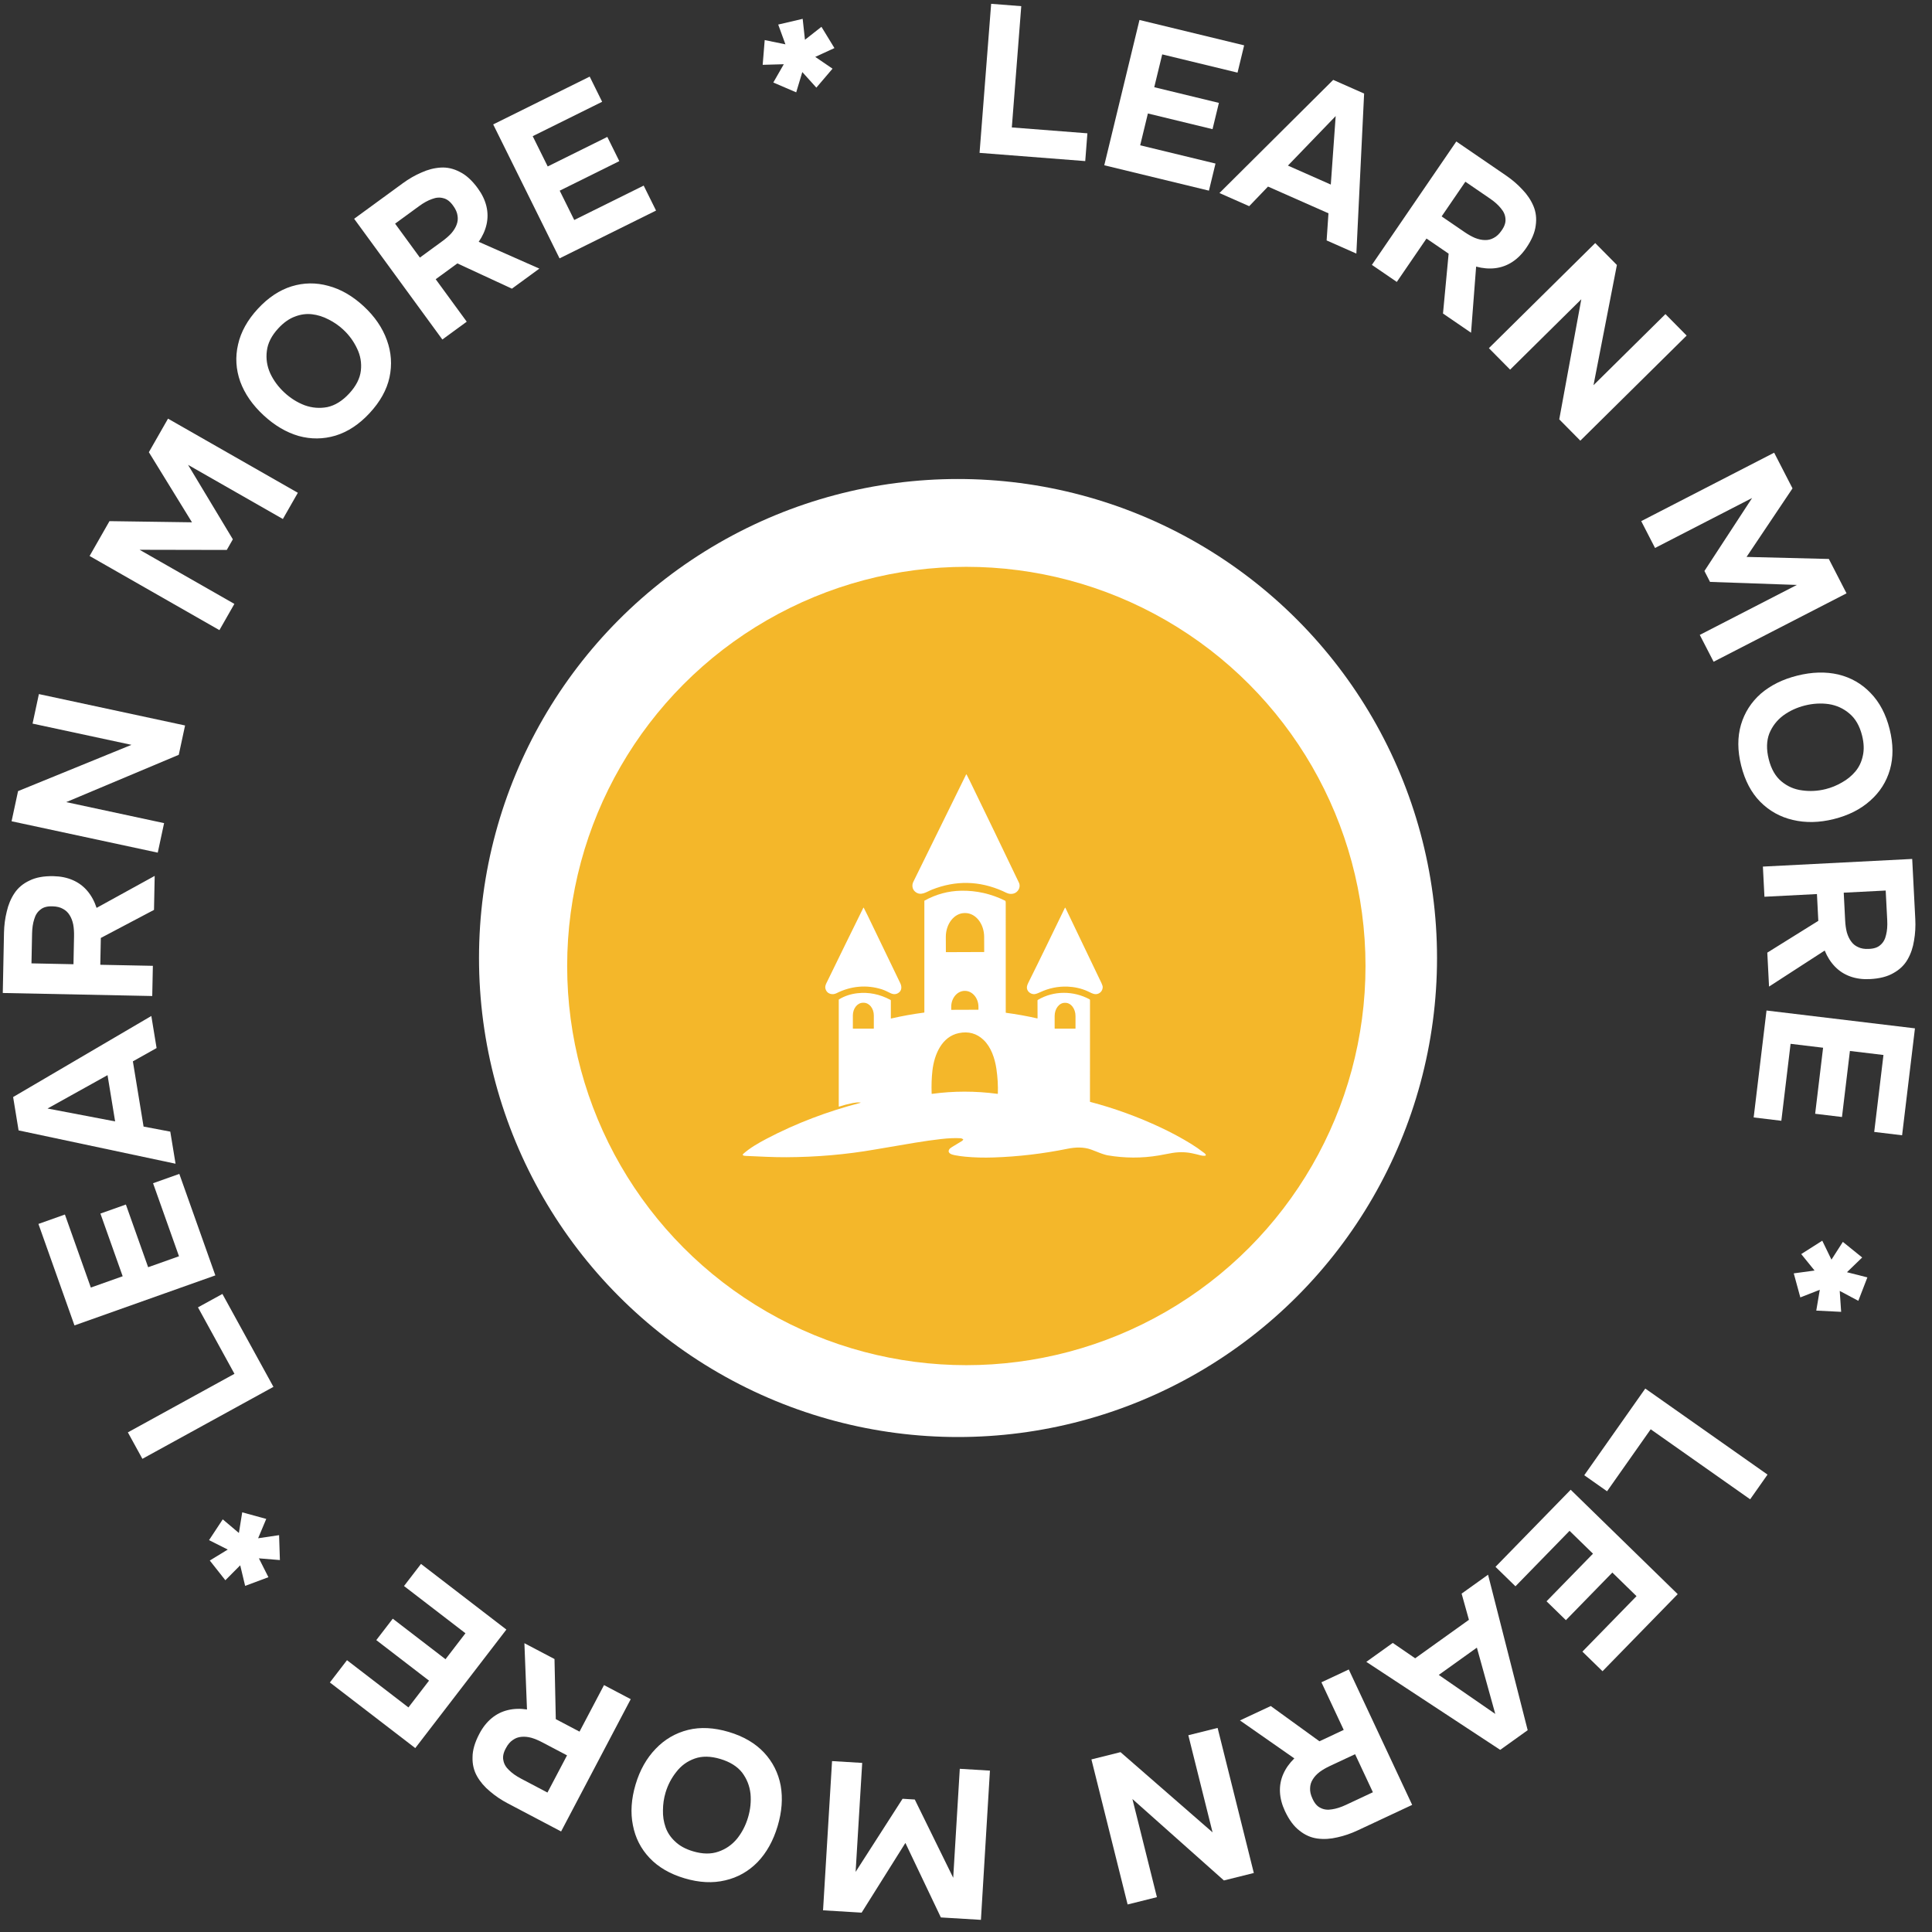 <svg width="121" height="121" viewBox="0 0 121 121" fill="none" xmlns="http://www.w3.org/2000/svg">
<rect x="0" y="0" width="121" height="121" fill="#333333" stroke="none"/>
<path d="M61.349 9.574L62.075 0.239L63.961 0.386L63.37 7.981L68.103 8.349L67.968 10.089L61.349 9.574Z" fill="white"/>
<path d="M69.16 10.351L71.365 1.251L77.92 2.84L77.506 4.549L72.789 3.406L72.29 5.462L76.339 6.444L75.94 8.089L71.892 7.107L71.409 9.1L76.126 10.243L75.715 11.94L69.16 10.351Z" fill="white"/>
<path d="M76.373 12.09L83.498 5.003L85.434 5.859L84.948 15.882L83.086 15.058L83.201 13.359L79.415 11.685L78.236 12.913L76.373 12.09ZM80.662 10.371L83.347 11.559L83.653 7.269L80.662 10.371Z" fill="white"/>
<path d="M85.921 16.589L91.208 8.861L94.319 10.99C94.704 11.254 95.044 11.545 95.339 11.864C95.646 12.181 95.879 12.527 96.038 12.903C96.197 13.279 96.245 13.686 96.181 14.123C96.129 14.557 95.932 15.026 95.588 15.528C95.334 15.899 95.043 16.191 94.716 16.405C94.388 16.619 94.032 16.749 93.647 16.796C93.263 16.842 92.863 16.809 92.449 16.697L92.131 20.838L90.374 19.636L90.727 15.887L89.341 14.939L87.481 17.657L85.921 16.589ZM90.289 13.553L91.73 14.539C91.956 14.693 92.172 14.814 92.379 14.902C92.598 14.988 92.803 15.032 92.993 15.034C93.191 15.042 93.376 14.998 93.549 14.902C93.728 14.811 93.89 14.66 94.035 14.449C94.226 14.185 94.31 13.938 94.286 13.707C94.274 13.475 94.179 13.255 94 13.047C93.834 12.838 93.606 12.633 93.314 12.434L91.775 11.381L90.289 13.553Z" fill="white"/>
<path d="M93.248 21.805L99.908 15.223L101.265 16.596L99.8 24.125L104.305 19.672L105.634 21.017L98.975 27.599L97.655 26.263L99.036 18.743L94.578 23.15L93.248 21.805Z" fill="white"/>
<path d="M102.789 32.638L111.114 28.352L112.264 30.587L109.386 34.879L114.539 35.008L115.647 37.16L107.322 41.445L106.456 39.764L112.536 36.634L107.098 36.444L106.747 35.762L109.733 31.19L103.654 34.319L102.789 32.638Z" fill="white"/>
<path d="M109.048 47.948C108.815 47.016 108.811 46.162 109.036 45.388C109.263 44.623 109.678 43.974 110.281 43.442C110.895 42.916 111.656 42.54 112.562 42.314C113.486 42.083 114.344 42.06 115.135 42.244C115.928 42.437 116.602 42.823 117.155 43.403C117.717 43.981 118.115 44.736 118.347 45.668C118.578 46.592 118.584 47.435 118.366 48.199C118.147 48.962 117.736 49.61 117.133 50.142C116.532 50.683 115.77 51.069 114.846 51.299C113.939 51.525 113.085 51.543 112.283 51.352C111.492 51.168 110.811 50.788 110.24 50.213C109.68 49.644 109.283 48.889 109.048 47.948ZM110.774 47.545C110.927 48.16 111.193 48.626 111.572 48.94C111.95 49.255 112.383 49.442 112.871 49.502C113.36 49.571 113.849 49.544 114.337 49.422C114.696 49.333 115.038 49.193 115.363 49.003C115.69 48.821 115.969 48.592 116.201 48.317C116.432 48.041 116.587 47.716 116.666 47.342C116.754 46.965 116.739 46.542 116.622 46.072C116.47 45.464 116.205 45.003 115.827 44.689C115.457 44.372 115.026 44.175 114.534 44.098C114.045 44.029 113.547 44.058 113.043 44.184C112.538 44.31 112.086 44.518 111.686 44.809C111.288 45.108 110.996 45.485 110.81 45.941C110.634 46.403 110.622 46.937 110.774 47.545Z" fill="white"/>
<path d="M110.409 54.274L119.76 53.795L119.953 57.559C119.977 58.026 119.951 58.473 119.876 58.901C119.81 59.337 119.676 59.732 119.473 60.087C119.271 60.441 118.976 60.725 118.59 60.94C118.213 61.162 117.721 61.289 117.113 61.32C116.664 61.343 116.255 61.289 115.886 61.157C115.518 61.026 115.198 60.822 114.928 60.544C114.658 60.267 114.442 59.929 114.28 59.532L110.794 61.789L110.685 59.663L113.88 57.672L113.794 55.994L110.506 56.163L110.409 54.274ZM115.472 55.908L115.561 57.652C115.575 57.925 115.61 58.17 115.665 58.388C115.73 58.614 115.819 58.804 115.933 58.957C116.047 59.119 116.194 59.239 116.375 59.318C116.556 59.406 116.774 59.444 117.029 59.43C117.356 59.422 117.603 59.339 117.772 59.181C117.949 59.03 118.066 58.821 118.123 58.553C118.19 58.294 118.214 57.988 118.196 57.636L118.1 55.774L115.472 55.908Z" fill="white"/>
<path d="M110.636 63.288L119.932 64.405L119.127 71.102L117.381 70.892L117.96 66.073L115.859 65.821L115.362 69.957L113.682 69.755L114.179 65.619L112.143 65.374L111.564 70.193L109.831 69.985L110.636 63.288Z" fill="white"/>
<path d="M112.81 78.542L114.127 77.704L114.703 78.891L115.417 77.778L116.627 78.756L115.674 79.678L116.953 80.002L116.385 81.47L115.221 80.85L115.31 82.16L113.752 82.082L113.973 80.778L112.753 81.256L112.342 79.75L113.645 79.573L112.81 78.542Z" fill="white"/>
<path d="M103.043 86.964L110.699 92.353L109.611 93.9L103.382 89.515L100.649 93.398L99.221 92.393L103.043 86.964Z" fill="white"/>
<path d="M98.371 93.302L105.074 99.84L100.365 104.668L99.105 103.44L102.494 99.966L100.98 98.488L98.071 101.47L96.859 100.288L99.768 97.306L98.3 95.875L94.912 99.349L93.662 98.13L98.371 93.302Z" fill="white"/>
<path d="M93.196 98.623L95.678 108.361L93.957 109.593L85.572 104.081L87.228 102.895L88.632 103.858L91.998 101.448L91.54 99.808L93.196 98.623ZM92.496 103.19L90.109 104.899L93.648 107.342L92.496 103.19Z" fill="white"/>
<path d="M84.473 104.559L88.443 113.039L85.029 114.637C84.606 114.835 84.182 114.98 83.758 115.072C83.329 115.175 82.912 115.2 82.508 115.146C82.103 115.092 81.728 114.927 81.384 114.65C81.036 114.384 80.733 113.976 80.475 113.425C80.285 113.018 80.181 112.619 80.163 112.228C80.145 111.837 80.214 111.464 80.369 111.109C80.525 110.754 80.756 110.427 81.063 110.127L77.658 107.75L79.586 106.847L82.635 109.055L84.156 108.343L82.76 105.361L84.473 104.559ZM84.868 109.864L83.287 110.605C83.04 110.721 82.826 110.845 82.645 110.979C82.459 111.124 82.317 111.278 82.219 111.441C82.112 111.608 82.056 111.79 82.051 111.987C82.038 112.188 82.085 112.404 82.194 112.635C82.324 112.934 82.494 113.132 82.705 113.228C82.911 113.336 83.149 113.366 83.418 113.318C83.684 113.281 83.976 113.188 84.295 113.039L85.984 112.248L84.868 109.864Z" fill="white"/>
<path d="M76.259 108.219L78.526 117.304L76.653 117.771L70.923 112.672L72.457 118.818L70.622 119.276L68.355 110.191L70.177 109.736L75.942 114.759L74.424 108.677L76.259 108.219Z" fill="white"/>
<path d="M61.999 110.893L61.435 120.239L58.926 120.088L56.704 115.422L53.963 119.788L51.547 119.642L52.111 110.296L53.999 110.41L53.587 117.235L56.527 112.656L57.292 112.702L59.699 117.604L60.111 110.779L61.999 110.893Z" fill="white"/>
<path d="M45.645 108.472C46.566 108.747 47.302 109.178 47.854 109.766C48.397 110.351 48.744 111.039 48.894 111.829C49.034 112.625 48.97 113.471 48.703 114.366C48.431 115.279 48.014 116.029 47.453 116.616C46.883 117.2 46.207 117.583 45.426 117.764C44.643 117.953 43.791 117.911 42.87 117.636C41.957 117.364 41.228 116.939 40.683 116.362C40.137 115.786 39.789 115.102 39.638 114.312C39.479 113.519 39.536 112.667 39.808 111.754C40.075 110.859 40.495 110.114 41.068 109.522C41.629 108.935 42.303 108.542 43.089 108.344C43.864 108.152 44.716 108.195 45.645 108.472ZM45.113 110.163C44.505 109.981 43.969 109.973 43.506 110.139C43.042 110.304 42.661 110.581 42.361 110.97C42.052 111.356 41.826 111.79 41.682 112.272C41.577 112.627 41.523 112.993 41.521 113.369C41.51 113.743 41.565 114.1 41.684 114.439C41.804 114.779 42.005 115.078 42.286 115.336C42.565 115.604 42.937 115.807 43.402 115.945C44.002 116.124 44.533 116.131 44.997 115.966C45.458 115.809 45.846 115.538 46.163 115.154C46.472 114.768 46.7 114.326 46.849 113.827C46.998 113.329 47.049 112.833 47.003 112.341C46.948 111.846 46.772 111.403 46.475 111.011C46.167 110.624 45.713 110.342 45.113 110.163Z" fill="white"/>
<path d="M39.502 106.418L35.141 114.703L31.806 112.947C31.392 112.73 31.021 112.48 30.692 112.197C30.35 111.917 30.079 111.6 29.877 111.245C29.676 110.89 29.581 110.491 29.595 110.05C29.596 109.612 29.738 109.124 30.022 108.586C30.231 108.188 30.486 107.864 30.787 107.614C31.088 107.364 31.427 107.193 31.804 107.103C32.18 107.012 32.581 106.999 33.005 107.063L32.843 102.913L34.728 103.904L34.809 107.668L36.295 108.451L37.829 105.537L39.502 106.418ZM35.513 109.937L33.968 109.124C33.726 108.996 33.497 108.901 33.282 108.837C33.054 108.777 32.846 108.757 32.656 108.777C32.458 108.793 32.28 108.858 32.12 108.973C31.951 109.084 31.808 109.252 31.689 109.478C31.529 109.763 31.474 110.018 31.525 110.244C31.564 110.474 31.683 110.681 31.885 110.867C32.074 111.056 32.325 111.233 32.637 111.397L34.287 112.266L35.513 109.937Z" fill="white"/>
<path d="M31.714 102.059L26.008 109.482L20.66 105.372L21.732 103.977L25.58 106.935L26.87 105.258L23.567 102.719L24.599 101.377L27.902 103.916L29.151 102.29L25.303 99.332L26.367 97.948L31.714 102.059Z" fill="white"/>
<path d="M17.479 96.146L17.53 97.706L16.215 97.598L16.811 98.779L15.353 99.323L15.044 98.034L14.114 98.97L13.139 97.735L14.265 97.048L13.092 96.458L13.951 95.156L14.962 96.01L15.17 94.716L16.675 95.129L16.166 96.34L17.479 96.146Z" fill="white"/>
<path d="M17.125 86.858L8.918 91.365L8.008 89.708L14.684 86.041L12.399 81.879L13.929 81.039L17.125 86.858Z" fill="white"/>
<path d="M13.487 79.877L4.664 83.01L2.407 76.654L4.065 76.065L5.689 80.639L7.683 79.931L6.289 76.005L7.884 75.439L9.278 79.365L11.21 78.679L9.586 74.105L11.231 73.521L13.487 79.877Z" fill="white"/>
<path d="M10.995 72.883L1.164 70.796L0.822 68.707L9.478 63.63L9.807 65.639L8.322 66.472L8.992 70.557L10.665 70.873L10.995 72.883ZM7.21 70.233L6.735 67.336L2.977 69.426L7.21 70.233Z" fill="white"/>
<path d="M9.535 62.38L0.174 62.19L0.25 58.422C0.26 57.955 0.317 57.511 0.423 57.09C0.52 56.66 0.682 56.275 0.909 55.935C1.136 55.596 1.45 55.334 1.851 55.148C2.243 54.953 2.743 54.861 3.351 54.874C3.801 54.883 4.205 54.966 4.563 55.123C4.922 55.28 5.226 55.507 5.475 55.803C5.725 56.099 5.916 56.451 6.049 56.86L9.688 54.857L9.645 56.986L6.315 58.743L6.281 60.423L9.574 60.489L9.535 62.38ZM4.602 60.389L4.637 58.643C4.643 58.37 4.626 58.123 4.586 57.901C4.538 57.671 4.463 57.476 4.36 57.315C4.258 57.145 4.119 57.015 3.945 56.923C3.77 56.822 3.555 56.77 3.3 56.764C2.974 56.749 2.721 56.814 2.542 56.961C2.354 57.098 2.222 57.298 2.146 57.561C2.062 57.815 2.016 58.118 2.009 58.471L1.971 60.335L4.602 60.389Z" fill="white"/>
<path d="M9.88 53.401L0.725 51.435L1.131 49.547L8.233 46.649L2.039 45.319L2.436 43.47L11.591 45.436L11.196 47.273L4.148 50.236L10.277 51.552L9.88 53.401Z" fill="white"/>
<path d="M13.742 39.465L5.611 34.821L6.857 32.639L12.024 32.712L9.323 28.321L10.523 26.22L18.654 30.863L17.716 32.505L11.778 29.114L14.583 33.777L14.203 34.443L8.742 34.432L14.679 37.822L13.742 39.465Z" fill="white"/>
<path d="M23.15 25.871C22.497 26.576 21.785 27.046 21.014 27.282C20.249 27.51 19.479 27.518 18.703 27.304C17.927 27.078 17.197 26.647 16.511 26.012C15.812 25.365 15.324 24.66 15.045 23.897C14.773 23.127 14.728 22.352 14.91 21.572C15.086 20.785 15.501 20.039 16.154 19.334C16.801 18.636 17.504 18.169 18.262 17.934C19.02 17.7 19.788 17.689 20.563 17.903C21.345 18.11 22.084 18.538 22.783 19.185C23.468 19.82 23.951 20.525 24.23 21.301C24.509 22.064 24.563 22.841 24.394 23.634C24.224 24.414 23.809 25.16 23.15 25.871ZM21.868 24.647C22.299 24.182 22.543 23.705 22.6 23.216C22.656 22.727 22.576 22.262 22.359 21.821C22.149 21.374 21.859 20.979 21.491 20.638C21.219 20.386 20.915 20.176 20.578 20.008C20.247 19.834 19.902 19.725 19.545 19.682C19.188 19.64 18.831 19.688 18.474 19.826C18.111 19.959 17.765 20.203 17.436 20.558C17.01 21.017 16.769 21.491 16.713 21.98C16.65 22.463 16.721 22.931 16.926 23.385C17.136 23.833 17.432 24.233 17.814 24.587C18.195 24.94 18.617 25.205 19.079 25.381C19.547 25.55 20.023 25.588 20.506 25.495C20.989 25.389 21.443 25.107 21.868 24.647Z" fill="white"/>
<path d="M27.704 21.263L22.18 13.702L25.224 11.479C25.601 11.203 25.989 10.979 26.388 10.808C26.789 10.624 27.193 10.52 27.601 10.495C28.009 10.47 28.408 10.561 28.798 10.767C29.191 10.96 29.567 11.303 29.925 11.794C30.191 12.157 30.369 12.529 30.462 12.909C30.554 13.29 30.558 13.669 30.474 14.047C30.39 14.425 30.226 14.79 29.981 15.144L33.78 16.823L32.061 18.079L28.645 16.497L27.288 17.488L29.231 20.147L27.704 21.263ZM26.297 16.132L27.707 15.102C27.928 14.941 28.114 14.777 28.266 14.612C28.42 14.434 28.53 14.255 28.596 14.076C28.668 13.892 28.688 13.703 28.655 13.508C28.63 13.309 28.541 13.106 28.391 12.899C28.205 12.63 28 12.469 27.775 12.415C27.552 12.349 27.313 12.365 27.058 12.464C26.804 12.551 26.535 12.699 26.251 12.907L24.745 14.007L26.297 16.132Z" fill="white"/>
<path d="M35.044 16.182L30.888 7.792L36.932 4.798L37.712 6.374L33.363 8.529L34.303 10.425L38.036 8.575L38.787 10.092L35.054 11.942L35.964 13.778L40.313 11.624L41.088 13.188L35.044 16.182Z" fill="white"/>
<path d="M49.866 5.783L48.432 5.168L49.088 4.023L47.766 4.06L47.893 2.51L49.191 2.777L48.739 1.538L50.271 1.18L50.414 2.491L51.447 1.679L52.26 3.011L51.059 3.563L52.141 4.301L51.128 5.489L50.248 4.513L49.866 5.783Z" fill="white"/>
<circle cx="60" cy="60" r="30" fill="white"/>
<circle cx="60.521" cy="60.5" r="25" fill="#F4B72A"/>
<path d="M57.303 55.836C57.661 56.151 58.016 55.857 58.368 55.718C59.856 55.129 61.331 55.158 62.793 55.805C62.934 55.868 63.099 55.966 63.238 55.98C63.475 56.004 63.656 55.923 63.779 55.738C63.866 55.606 63.885 55.427 63.816 55.283C62.775 53.107 61.746 50.975 60.729 48.885C60.669 48.763 60.606 48.638 60.538 48.51C60.531 48.496 60.513 48.497 60.506 48.51C59.37 50.822 58.269 53.06 57.202 55.226C57.099 55.434 57.132 55.684 57.303 55.836Z" fill="white"/>
<path d="M75.512 72.306C75.488 72.272 75.459 72.241 75.423 72.213C75.139 71.995 74.863 71.803 74.594 71.638C73.99 71.267 73.355 70.926 72.689 70.613C71.244 69.936 69.772 69.402 68.27 69.009C68.266 69.008 68.264 69.006 68.264 69.001L68.266 62.64C68.266 62.616 68.253 62.594 68.233 62.583C67.233 62.045 65.991 62.035 65.004 62.621C64.988 62.631 64.978 62.648 64.978 62.667L64.982 63.76C64.982 63.778 64.974 63.785 64.957 63.781C64.316 63.635 63.666 63.519 63.008 63.431C62.997 63.43 62.989 63.42 62.989 63.409C62.985 61.081 62.985 58.799 62.988 56.562C62.989 56.52 62.984 56.48 62.975 56.44C62.971 56.427 62.964 56.417 62.952 56.411C62.077 55.978 61.16 55.769 60.2 55.785C59.39 55.799 58.623 56.006 57.9 56.407C57.895 56.41 57.892 56.416 57.892 56.422L57.892 63.402C57.892 63.411 57.888 63.416 57.88 63.417C57.199 63.506 56.507 63.629 55.805 63.789C55.799 63.791 55.793 63.785 55.793 63.779L55.793 62.666C55.793 62.647 55.783 62.63 55.768 62.622C55.099 62.264 54.41 62.125 53.701 62.205C53.291 62.251 52.895 62.376 52.544 62.592C52.536 62.597 52.531 62.606 52.531 62.616L52.531 69.29C52.531 69.305 52.538 69.31 52.552 69.306C52.801 69.223 53.086 69.148 53.406 69.083C53.564 69.051 53.712 69.039 53.849 69.047C53.916 69.052 53.918 69.062 53.851 69.08C51.87 69.593 49.87 70.341 48.004 71.323C47.483 71.597 46.959 71.899 46.54 72.274C46.507 72.303 46.519 72.359 46.561 72.371C46.606 72.384 46.658 72.391 46.718 72.394C47.627 72.433 48.415 72.48 49.24 72.476C51.147 72.468 52.996 72.307 54.786 71.995C55.549 71.862 56.393 71.719 57.318 71.566C57.891 71.472 58.431 71.395 58.939 71.337C59.396 71.285 59.8 71.268 60.153 71.287C60.212 71.29 60.267 71.311 60.318 71.35C60.328 71.359 60.33 71.369 60.323 71.38C60.301 71.415 60.273 71.443 60.24 71.464C60.062 71.577 59.858 71.7 59.628 71.834C59.534 71.889 59.472 71.944 59.443 71.998C59.313 72.241 59.647 72.322 59.809 72.352C60.025 72.392 60.242 72.423 60.459 72.443C61.023 72.496 61.614 72.512 62.23 72.491C63.775 72.439 65.319 72.258 66.862 71.945C67.351 71.847 67.855 71.826 68.332 71.994C68.575 72.079 68.816 72.191 69.065 72.273C69.197 72.317 69.299 72.345 69.37 72.357C70.446 72.54 71.513 72.544 72.572 72.366C72.794 72.329 73.022 72.287 73.257 72.239C73.741 72.14 74.205 72.136 74.649 72.228C74.838 72.267 75.024 72.312 75.207 72.362C75.292 72.385 75.383 72.391 75.479 72.382C75.514 72.378 75.533 72.336 75.512 72.306ZM54.727 64.41C54.727 64.418 54.722 64.423 54.715 64.423H53.427C53.42 64.423 53.414 64.418 53.414 64.41V63.597C53.414 63.158 53.699 62.802 54.05 62.802H54.091C54.443 62.802 54.727 63.158 54.727 63.597V64.41ZM60.415 57.184H60.448C61.102 57.182 61.634 57.85 61.637 58.675L61.64 59.612C61.64 59.619 61.635 59.624 61.628 59.624L59.252 59.633C59.245 59.633 59.24 59.627 59.24 59.621L59.236 58.684C59.234 57.858 59.761 57.187 60.415 57.184ZM61.28 63.23C61.28 63.235 61.276 63.239 61.271 63.239L59.584 63.245C59.579 63.245 59.575 63.241 59.575 63.236L59.574 63.064C59.572 62.51 59.95 62.06 60.417 62.058H60.43C60.898 62.057 61.278 62.504 61.28 63.057L61.28 63.23ZM62.495 68.485C62.495 68.502 62.486 68.509 62.47 68.507C61.088 68.323 59.722 68.324 58.37 68.508C58.356 68.51 58.348 68.503 58.348 68.488C58.33 67.963 58.347 67.482 58.398 67.045C58.514 66.045 58.981 64.922 60.054 64.702C60.656 64.579 61.171 64.721 61.599 65.129C62.074 65.582 62.308 66.288 62.405 66.946C62.481 67.462 62.511 67.975 62.495 68.485ZM67.358 64.407C67.358 64.416 67.352 64.423 67.343 64.423H66.067C66.059 64.423 66.052 64.416 66.052 64.407V63.631C66.052 63.176 66.336 62.806 66.686 62.806H66.725C67.074 62.806 67.358 63.176 67.358 63.631L67.358 64.407Z" fill="white"/>
<path d="M52.382 62.208C53.287 61.751 54.273 61.659 55.229 61.961C55.412 62.019 55.589 62.112 55.763 62.197C55.955 62.291 56.127 62.284 56.28 62.176C56.479 62.035 56.491 61.8 56.383 61.575C55.695 60.15 55.012 58.732 54.333 57.324C54.255 57.162 54.177 57.007 54.099 56.858C54.088 56.838 54.078 56.838 54.068 56.858C53.319 58.376 52.579 59.888 51.847 61.392C51.723 61.646 51.623 61.792 51.733 62.02C51.852 62.266 52.159 62.32 52.382 62.208Z" fill="white"/>
<path d="M64.763 62.264C64.843 62.264 64.971 62.223 65.146 62.141C65.691 61.886 66.263 61.769 66.864 61.791C67.269 61.806 67.721 61.9 68.109 62.077C68.272 62.15 68.438 62.258 68.615 62.263C68.851 62.268 69.053 62.084 69.062 61.832C69.064 61.769 69.036 61.678 68.978 61.556C68.268 60.081 67.517 58.514 66.725 56.856C66.719 56.843 66.701 56.843 66.695 56.856C65.929 58.433 65.174 60.004 64.396 61.563C64.349 61.659 64.321 61.74 64.315 61.806C64.288 62.069 64.529 62.264 64.763 62.264Z" fill="white"/>
</svg>
